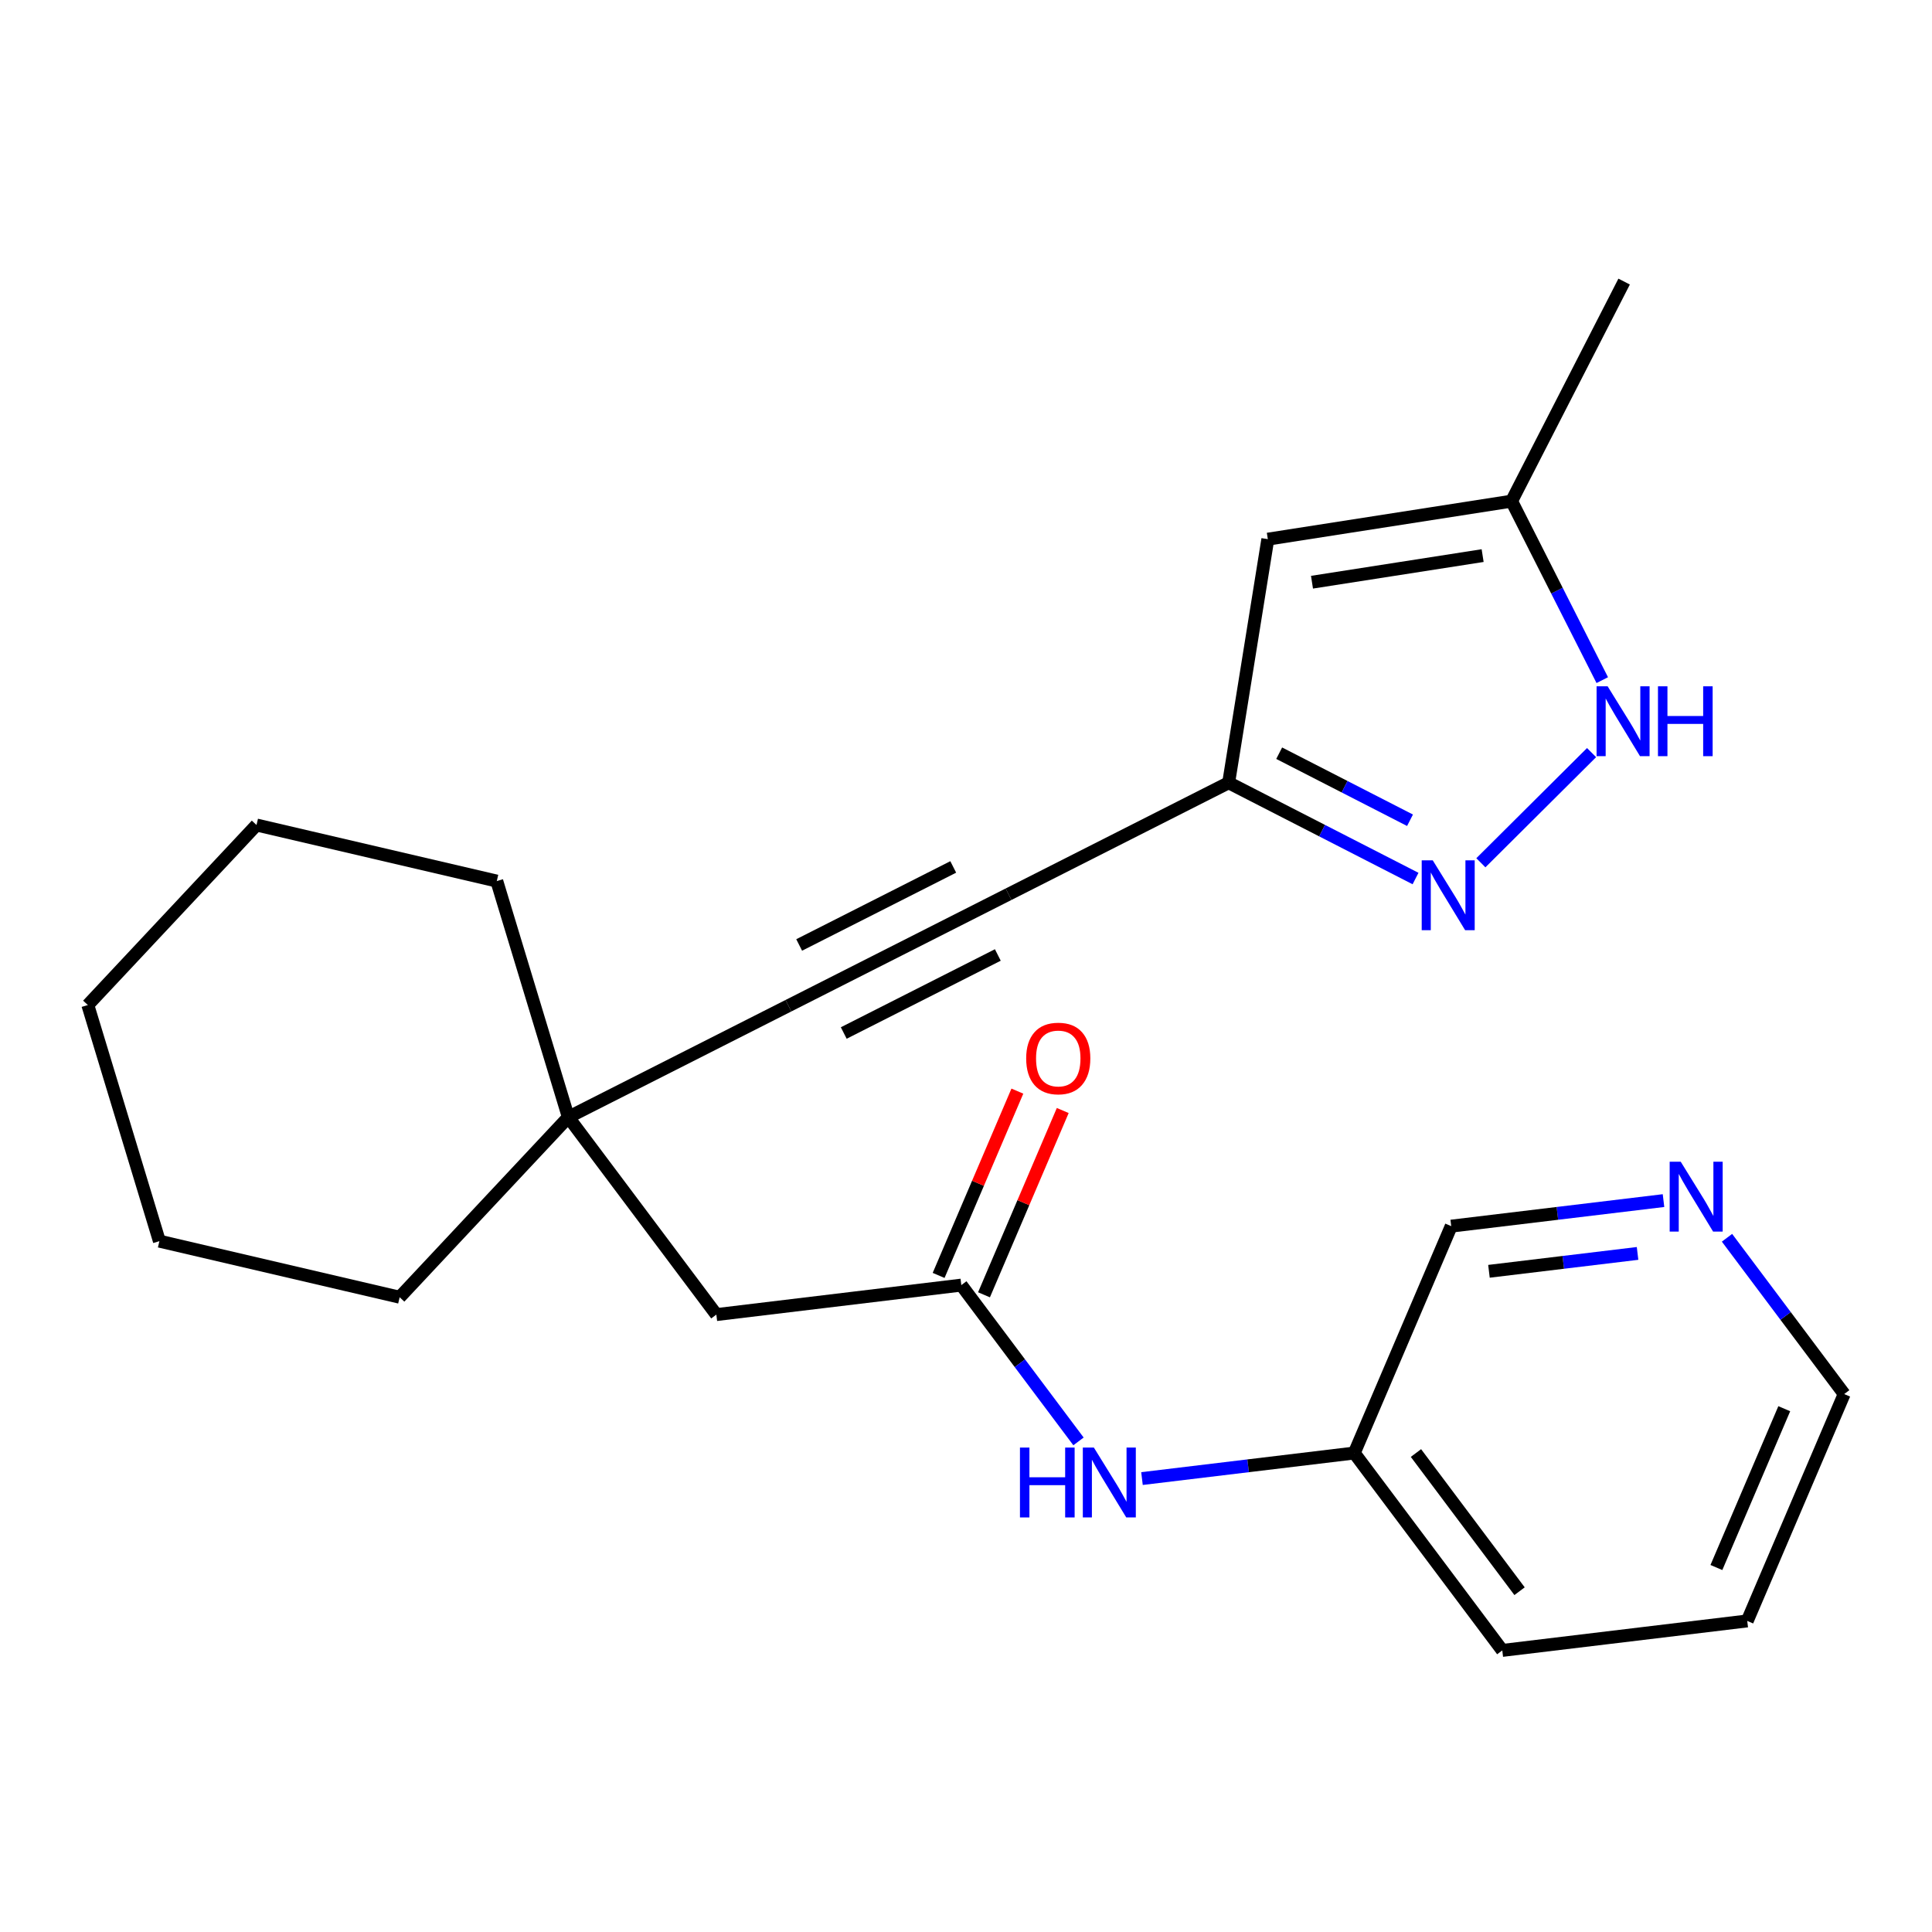 <?xml version='1.0' encoding='iso-8859-1'?>
<svg version='1.1' baseProfile='full'
              xmlns='http://www.w3.org/2000/svg'
                      xmlns:rdkit='http://www.rdkit.org/xml'
                      xmlns:xlink='http://www.w3.org/1999/xlink'
                  xml:space='preserve'
width='300px' height='300px' viewBox='0 0 300 300'>
<!-- END OF HEADER -->
<rect style='opacity:1.0;fill:#FFFFFF;stroke:none' width='300' height='300' x='0' y='0'> </rect>
<rect style='opacity:1.0;fill:#FFFFFF;stroke:none' width='300' height='300' x='0' y='0'> </rect>
<path class='bond-0 atom-0 atom-1' d='M 252.195,43.724 L 234.72,77.817' style='fill:none;fill-rule:evenodd;stroke:#000000;stroke-width:2.0px;stroke-linecap:butt;stroke-linejoin:miter;stroke-opacity:1' />
<path class='bond-1 atom-1 atom-2' d='M 234.72,77.817 L 196.867,83.72' style='fill:none;fill-rule:evenodd;stroke:#000000;stroke-width:2.0px;stroke-linecap:butt;stroke-linejoin:miter;stroke-opacity:1' />
<path class='bond-1 atom-1 atom-2' d='M 230.223,86.273 L 203.726,90.405' style='fill:none;fill-rule:evenodd;stroke:#000000;stroke-width:2.0px;stroke-linecap:butt;stroke-linejoin:miter;stroke-opacity:1' />
<path class='bond-23 atom-23 atom-1' d='M 248.799,105.611 L 241.759,91.714' style='fill:none;fill-rule:evenodd;stroke:#0000FF;stroke-width:2.0px;stroke-linecap:butt;stroke-linejoin:miter;stroke-opacity:1' />
<path class='bond-23 atom-23 atom-1' d='M 241.759,91.714 L 234.72,77.817' style='fill:none;fill-rule:evenodd;stroke:#000000;stroke-width:2.0px;stroke-linecap:butt;stroke-linejoin:miter;stroke-opacity:1' />
<path class='bond-2 atom-2 atom-3' d='M 196.867,83.72 L 190.783,121.544' style='fill:none;fill-rule:evenodd;stroke:#000000;stroke-width:2.0px;stroke-linecap:butt;stroke-linejoin:miter;stroke-opacity:1' />
<path class='bond-3 atom-3 atom-4' d='M 190.783,121.544 L 156.606,138.855' style='fill:none;fill-rule:evenodd;stroke:#000000;stroke-width:2.0px;stroke-linecap:butt;stroke-linejoin:miter;stroke-opacity:1' />
<path class='bond-21 atom-3 atom-22' d='M 190.783,121.544 L 205.294,128.982' style='fill:none;fill-rule:evenodd;stroke:#000000;stroke-width:2.0px;stroke-linecap:butt;stroke-linejoin:miter;stroke-opacity:1' />
<path class='bond-21 atom-3 atom-22' d='M 205.294,128.982 L 219.804,136.419' style='fill:none;fill-rule:evenodd;stroke:#0000FF;stroke-width:2.0px;stroke-linecap:butt;stroke-linejoin:miter;stroke-opacity:1' />
<path class='bond-21 atom-3 atom-22' d='M 198.631,116.957 L 208.789,122.163' style='fill:none;fill-rule:evenodd;stroke:#000000;stroke-width:2.0px;stroke-linecap:butt;stroke-linejoin:miter;stroke-opacity:1' />
<path class='bond-21 atom-3 atom-22' d='M 208.789,122.163 L 218.946,127.369' style='fill:none;fill-rule:evenodd;stroke:#0000FF;stroke-width:2.0px;stroke-linecap:butt;stroke-linejoin:miter;stroke-opacity:1' />
<path class='bond-4 atom-4 atom-5' d='M 156.606,138.855 L 122.43,156.166' style='fill:none;fill-rule:evenodd;stroke:#000000;stroke-width:2.0px;stroke-linecap:butt;stroke-linejoin:miter;stroke-opacity:1' />
<path class='bond-4 atom-4 atom-5' d='M 148.018,134.617 L 124.094,146.734' style='fill:none;fill-rule:evenodd;stroke:#000000;stroke-width:2.0px;stroke-linecap:butt;stroke-linejoin:miter;stroke-opacity:1' />
<path class='bond-4 atom-4 atom-5' d='M 154.942,148.287 L 131.018,160.405' style='fill:none;fill-rule:evenodd;stroke:#000000;stroke-width:2.0px;stroke-linecap:butt;stroke-linejoin:miter;stroke-opacity:1' />
<path class='bond-5 atom-5 atom-6' d='M 122.43,156.166 L 88.253,173.477' style='fill:none;fill-rule:evenodd;stroke:#000000;stroke-width:2.0px;stroke-linecap:butt;stroke-linejoin:miter;stroke-opacity:1' />
<path class='bond-6 atom-6 atom-7' d='M 88.253,173.477 L 111.235,204.129' style='fill:none;fill-rule:evenodd;stroke:#000000;stroke-width:2.0px;stroke-linecap:butt;stroke-linejoin:miter;stroke-opacity:1' />
<path class='bond-16 atom-6 atom-17' d='M 88.253,173.477 L 62.058,201.433' style='fill:none;fill-rule:evenodd;stroke:#000000;stroke-width:2.0px;stroke-linecap:butt;stroke-linejoin:miter;stroke-opacity:1' />
<path class='bond-24 atom-21 atom-6' d='M 77.14,136.814 L 88.253,173.477' style='fill:none;fill-rule:evenodd;stroke:#000000;stroke-width:2.0px;stroke-linecap:butt;stroke-linejoin:miter;stroke-opacity:1' />
<path class='bond-7 atom-7 atom-8' d='M 111.235,204.129 L 149.272,199.551' style='fill:none;fill-rule:evenodd;stroke:#000000;stroke-width:2.0px;stroke-linecap:butt;stroke-linejoin:miter;stroke-opacity:1' />
<path class='bond-8 atom-8 atom-9' d='M 152.795,201.056 L 158.909,186.748' style='fill:none;fill-rule:evenodd;stroke:#000000;stroke-width:2.0px;stroke-linecap:butt;stroke-linejoin:miter;stroke-opacity:1' />
<path class='bond-8 atom-8 atom-9' d='M 158.909,186.748 L 165.023,172.439' style='fill:none;fill-rule:evenodd;stroke:#FF0000;stroke-width:2.0px;stroke-linecap:butt;stroke-linejoin:miter;stroke-opacity:1' />
<path class='bond-8 atom-8 atom-9' d='M 145.749,198.046 L 151.863,183.737' style='fill:none;fill-rule:evenodd;stroke:#000000;stroke-width:2.0px;stroke-linecap:butt;stroke-linejoin:miter;stroke-opacity:1' />
<path class='bond-8 atom-8 atom-9' d='M 151.863,183.737 L 157.977,169.429' style='fill:none;fill-rule:evenodd;stroke:#FF0000;stroke-width:2.0px;stroke-linecap:butt;stroke-linejoin:miter;stroke-opacity:1' />
<path class='bond-9 atom-8 atom-10' d='M 149.272,199.551 L 158.37,211.685' style='fill:none;fill-rule:evenodd;stroke:#000000;stroke-width:2.0px;stroke-linecap:butt;stroke-linejoin:miter;stroke-opacity:1' />
<path class='bond-9 atom-8 atom-10' d='M 158.37,211.685 L 167.469,223.82' style='fill:none;fill-rule:evenodd;stroke:#0000FF;stroke-width:2.0px;stroke-linecap:butt;stroke-linejoin:miter;stroke-opacity:1' />
<path class='bond-10 atom-10 atom-11' d='M 177.327,229.592 L 193.809,227.608' style='fill:none;fill-rule:evenodd;stroke:#0000FF;stroke-width:2.0px;stroke-linecap:butt;stroke-linejoin:miter;stroke-opacity:1' />
<path class='bond-10 atom-10 atom-11' d='M 193.809,227.608 L 210.291,225.625' style='fill:none;fill-rule:evenodd;stroke:#000000;stroke-width:2.0px;stroke-linecap:butt;stroke-linejoin:miter;stroke-opacity:1' />
<path class='bond-11 atom-11 atom-12' d='M 210.291,225.625 L 233.274,256.276' style='fill:none;fill-rule:evenodd;stroke:#000000;stroke-width:2.0px;stroke-linecap:butt;stroke-linejoin:miter;stroke-opacity:1' />
<path class='bond-11 atom-11 atom-12' d='M 219.869,225.626 L 235.956,247.082' style='fill:none;fill-rule:evenodd;stroke:#000000;stroke-width:2.0px;stroke-linecap:butt;stroke-linejoin:miter;stroke-opacity:1' />
<path class='bond-25 atom-16 atom-11' d='M 225.345,190.395 L 210.291,225.625' style='fill:none;fill-rule:evenodd;stroke:#000000;stroke-width:2.0px;stroke-linecap:butt;stroke-linejoin:miter;stroke-opacity:1' />
<path class='bond-12 atom-12 atom-13' d='M 233.274,256.276 L 271.31,251.698' style='fill:none;fill-rule:evenodd;stroke:#000000;stroke-width:2.0px;stroke-linecap:butt;stroke-linejoin:miter;stroke-opacity:1' />
<path class='bond-13 atom-13 atom-14' d='M 271.31,251.698 L 286.364,216.469' style='fill:none;fill-rule:evenodd;stroke:#000000;stroke-width:2.0px;stroke-linecap:butt;stroke-linejoin:miter;stroke-opacity:1' />
<path class='bond-13 atom-13 atom-14' d='M 266.522,243.403 L 277.06,218.743' style='fill:none;fill-rule:evenodd;stroke:#000000;stroke-width:2.0px;stroke-linecap:butt;stroke-linejoin:miter;stroke-opacity:1' />
<path class='bond-14 atom-14 atom-15' d='M 286.364,216.469 L 277.265,204.335' style='fill:none;fill-rule:evenodd;stroke:#000000;stroke-width:2.0px;stroke-linecap:butt;stroke-linejoin:miter;stroke-opacity:1' />
<path class='bond-14 atom-14 atom-15' d='M 277.265,204.335 L 268.167,192.2' style='fill:none;fill-rule:evenodd;stroke:#0000FF;stroke-width:2.0px;stroke-linecap:butt;stroke-linejoin:miter;stroke-opacity:1' />
<path class='bond-15 atom-15 atom-16' d='M 258.309,186.428 L 241.827,188.412' style='fill:none;fill-rule:evenodd;stroke:#0000FF;stroke-width:2.0px;stroke-linecap:butt;stroke-linejoin:miter;stroke-opacity:1' />
<path class='bond-15 atom-15 atom-16' d='M 241.827,188.412 L 225.345,190.395' style='fill:none;fill-rule:evenodd;stroke:#000000;stroke-width:2.0px;stroke-linecap:butt;stroke-linejoin:miter;stroke-opacity:1' />
<path class='bond-15 atom-15 atom-16' d='M 254.28,194.63 L 242.742,196.019' style='fill:none;fill-rule:evenodd;stroke:#0000FF;stroke-width:2.0px;stroke-linecap:butt;stroke-linejoin:miter;stroke-opacity:1' />
<path class='bond-15 atom-15 atom-16' d='M 242.742,196.019 L 231.205,197.408' style='fill:none;fill-rule:evenodd;stroke:#000000;stroke-width:2.0px;stroke-linecap:butt;stroke-linejoin:miter;stroke-opacity:1' />
<path class='bond-17 atom-17 atom-18' d='M 62.058,201.433 L 24.75,192.726' style='fill:none;fill-rule:evenodd;stroke:#000000;stroke-width:2.0px;stroke-linecap:butt;stroke-linejoin:miter;stroke-opacity:1' />
<path class='bond-18 atom-18 atom-19' d='M 24.75,192.726 L 13.636,156.062' style='fill:none;fill-rule:evenodd;stroke:#000000;stroke-width:2.0px;stroke-linecap:butt;stroke-linejoin:miter;stroke-opacity:1' />
<path class='bond-19 atom-19 atom-20' d='M 13.636,156.062 L 39.831,128.106' style='fill:none;fill-rule:evenodd;stroke:#000000;stroke-width:2.0px;stroke-linecap:butt;stroke-linejoin:miter;stroke-opacity:1' />
<path class='bond-20 atom-20 atom-21' d='M 39.831,128.106 L 77.14,136.814' style='fill:none;fill-rule:evenodd;stroke:#000000;stroke-width:2.0px;stroke-linecap:butt;stroke-linejoin:miter;stroke-opacity:1' />
<path class='bond-22 atom-22 atom-23' d='M 229.949,133.971 L 247.138,116.864' style='fill:none;fill-rule:evenodd;stroke:#0000FF;stroke-width:2.0px;stroke-linecap:butt;stroke-linejoin:miter;stroke-opacity:1' />
<path  class='atom-9' d='M 159.345 164.352
Q 159.345 161.747, 160.632 160.291
Q 161.92 158.835, 164.326 158.835
Q 166.731 158.835, 168.019 160.291
Q 169.306 161.747, 169.306 164.352
Q 169.306 166.988, 168.003 168.49
Q 166.701 169.976, 164.326 169.976
Q 161.935 169.976, 160.632 168.49
Q 159.345 167.003, 159.345 164.352
M 164.326 168.75
Q 165.981 168.75, 166.869 167.647
Q 167.774 166.528, 167.774 164.352
Q 167.774 162.222, 166.869 161.149
Q 165.981 160.061, 164.326 160.061
Q 162.671 160.061, 161.766 161.134
Q 160.878 162.207, 160.878 164.352
Q 160.878 166.544, 161.766 167.647
Q 162.671 168.75, 164.326 168.75
' fill='#FF0000'/>
<path  class='atom-10' d='M 158.378 224.778
L 159.849 224.778
L 159.849 229.39
L 165.397 229.39
L 165.397 224.778
L 166.868 224.778
L 166.868 235.627
L 165.397 235.627
L 165.397 230.616
L 159.849 230.616
L 159.849 235.627
L 158.378 235.627
L 158.378 224.778
' fill='#0000FF'/>
<path  class='atom-10' d='M 169.856 224.778
L 173.411 230.524
Q 173.764 231.091, 174.331 232.118
Q 174.898 233.145, 174.929 233.206
L 174.929 224.778
L 176.369 224.778
L 176.369 235.627
L 174.883 235.627
L 171.067 229.344
Q 170.622 228.609, 170.147 227.766
Q 169.688 226.923, 169.55 226.663
L 169.55 235.627
L 168.14 235.627
L 168.14 224.778
L 169.856 224.778
' fill='#0000FF'/>
<path  class='atom-15' d='M 260.983 180.393
L 264.538 186.139
Q 264.89 186.706, 265.457 187.733
Q 266.024 188.76, 266.055 188.821
L 266.055 180.393
L 267.496 180.393
L 267.496 191.242
L 266.009 191.242
L 262.193 184.959
Q 261.749 184.224, 261.274 183.381
Q 260.814 182.538, 260.676 182.278
L 260.676 191.242
L 259.266 191.242
L 259.266 180.393
L 260.983 180.393
' fill='#0000FF'/>
<path  class='atom-22' d='M 222.478 133.594
L 226.034 139.341
Q 226.386 139.908, 226.953 140.934
Q 227.52 141.961, 227.551 142.022
L 227.551 133.594
L 228.991 133.594
L 228.991 144.444
L 227.505 144.444
L 223.689 138.161
Q 223.245 137.425, 222.77 136.582
Q 222.31 135.739, 222.172 135.479
L 222.172 144.444
L 220.762 144.444
L 220.762 133.594
L 222.478 133.594
' fill='#0000FF'/>
<path  class='atom-23' d='M 249.633 106.569
L 253.188 112.316
Q 253.541 112.883, 254.108 113.91
Q 254.675 114.936, 254.705 114.998
L 254.705 106.569
L 256.146 106.569
L 256.146 117.419
L 254.659 117.419
L 250.844 111.136
Q 250.399 110.4, 249.924 109.557
Q 249.465 108.715, 249.327 108.454
L 249.327 117.419
L 247.917 117.419
L 247.917 106.569
L 249.633 106.569
' fill='#0000FF'/>
<path  class='atom-23' d='M 257.449 106.569
L 258.92 106.569
L 258.92 111.182
L 264.467 111.182
L 264.467 106.569
L 265.938 106.569
L 265.938 117.419
L 264.467 117.419
L 264.467 112.408
L 258.92 112.408
L 258.92 117.419
L 257.449 117.419
L 257.449 106.569
' fill='#0000FF'/>
</svg>
